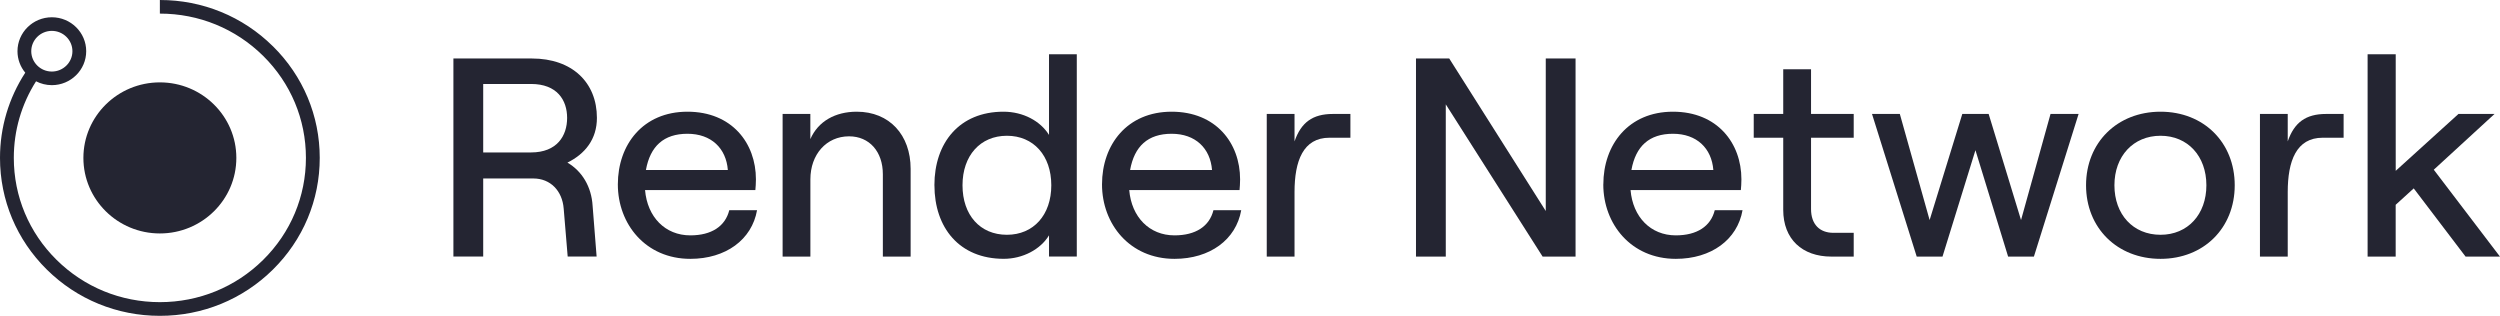 <svg width="380" height="48" viewBox="0 0 380 48" fill="none" xmlns="http://www.w3.org/2000/svg">
<g clip-path="url(#clip0_3273_3009)">
<g clip-path="url(#clip1_3273_3009)">
<path d="M68.918 8.891H80.849C86.988 8.891 90.731 12.55 90.731 17.922C90.731 21.148 88.945 23.385 86.248 24.717C88.467 26.009 89.906 28.375 90.077 31.298L90.686 38.997H86.288L85.679 31.685C85.463 29.016 83.676 27.128 81.065 27.128H73.447V38.997H68.918V8.891ZM80.718 23.171C84.678 23.171 86.203 20.631 86.203 17.922C86.203 15.213 84.678 12.763 80.718 12.763H73.447V23.171H80.718Z" fill="#242532"/>
<path d="M93.912 28.032C93.912 21.968 97.741 16.978 104.494 16.978C111.248 16.978 114.901 21.755 114.901 27.257C114.901 27.819 114.855 28.504 114.815 28.892H98.048C98.395 32.978 101.098 35.776 104.927 35.776C108.147 35.776 110.241 34.4 110.85 31.949H115.071C114.286 36.423 110.326 39.345 104.927 39.345C98.133 39.345 93.912 34.057 93.912 28.032ZM110.633 25.84C110.372 22.53 108.107 20.333 104.494 20.333C100.882 20.333 98.833 22.227 98.179 25.84H110.633Z" fill="#242532"/>
<path d="M118.952 17.321H123.173V21.148C124.351 18.439 126.963 16.978 130.228 16.978C135.19 16.978 138.416 20.507 138.416 25.666V39.002H134.194V26.487C134.194 23.047 132.146 20.721 129.056 20.721C125.614 20.721 123.179 23.474 123.179 27.257V39.002H118.957V17.321H118.952Z" fill="#242532"/>
<path d="M142.029 28.162C142.029 21.71 145.818 16.978 152.526 16.978C155.53 16.978 158.141 18.4 159.45 20.507V8.244H163.672V38.997H159.45V35.771C158.147 37.923 155.445 39.34 152.571 39.34C145.824 39.34 142.034 34.608 142.034 28.156L142.029 28.162ZM153.049 35.687C157.1 35.687 159.797 32.674 159.797 28.162C159.797 23.649 157.095 20.636 153.049 20.636C149.004 20.636 146.301 23.649 146.301 28.162C146.301 32.674 148.958 35.687 153.049 35.687Z" fill="#242532"/>
<path d="M167.506 28.032C167.506 21.968 171.341 16.978 178.089 16.978C184.837 16.978 188.495 21.755 188.495 27.257C188.495 27.819 188.45 28.504 188.41 28.892H171.643C171.99 32.978 174.692 35.776 178.521 35.776C181.742 35.776 183.835 34.4 184.444 31.949H188.666C187.881 36.423 183.921 39.345 178.521 39.345C171.728 39.345 167.506 34.057 167.506 28.032ZM184.228 25.84C183.966 22.53 181.702 20.333 178.089 20.333C174.476 20.333 172.428 22.227 171.774 25.84H184.228Z" fill="#242532"/>
<path d="M196.768 29.196V39.003H192.546V17.321H196.768V21.491C197.769 18.608 199.51 17.321 202.605 17.321H205.262V20.934H202.082C198.076 20.934 196.768 24.464 196.768 29.196Z" fill="#242532"/>
<path d="M215.23 8.891H220.283L234.956 32.073V8.891H239.485V39.003H234.478L219.759 15.86V39.003H215.23V8.891Z" fill="#242532"/>
<path d="M243.707 28.032C243.707 21.968 247.541 16.978 254.289 16.978C261.037 16.978 264.695 21.755 264.695 27.257C264.695 27.819 264.65 28.504 264.61 28.892H247.843C248.19 32.978 250.893 35.776 254.722 35.776C257.942 35.776 260.036 34.4 260.644 31.949H264.866C264.081 36.423 260.121 39.345 254.722 39.345C247.928 39.345 243.701 34.057 243.701 28.032H243.707ZM260.428 25.84C260.167 22.53 257.902 20.333 254.289 20.333C250.676 20.333 248.628 22.227 247.974 25.84H260.428Z" fill="#242532"/>
<path d="M275.278 10.526V17.321H281.764V20.934H275.278V31.775C275.278 34.096 276.586 35.389 278.675 35.389H281.764V39.002H278.367C273.924 39.002 271.051 36.333 271.051 31.904V20.934H266.567V17.321H271.051V10.526H275.272H275.278Z" fill="#242532"/>
<path d="M284.552 17.321H288.774L293.303 33.45L298.27 17.321H302.275L307.197 33.45L311.68 17.321H315.947L309.154 39.003H305.234L300.267 22.828L295.26 39.003H291.34L284.546 17.321H284.552Z" fill="#242532"/>
<path d="M317.079 28.162C317.079 21.665 321.824 16.978 328.401 16.978C334.978 16.978 339.678 21.665 339.678 28.162C339.678 34.658 334.973 39.345 328.401 39.345C321.83 39.345 317.079 34.658 317.079 28.162ZM328.401 35.687C332.538 35.687 335.371 32.59 335.371 28.162C335.371 23.733 332.543 20.636 328.401 20.636C324.259 20.636 321.392 23.733 321.392 28.162C321.392 32.59 324.22 35.687 328.401 35.687Z" fill="#242532"/>
<path d="M347.735 29.196V39.003H343.513V17.321H347.735V21.491C348.736 18.608 350.477 17.321 353.572 17.321H356.229V20.934H353.049C349.043 20.934 347.735 24.464 347.735 29.196Z" fill="#242532"/>
<path d="M359.882 8.244H364.149V25.964L373.685 17.321H379.169L369.935 25.796L379.994 39.002H374.766L366.886 28.634L364.143 31.129V39.002H359.876V8.244H359.882Z" fill="#242532"/>
<path d="M24.3 35.484C30.718 35.484 35.924 30.342 35.924 24.003C35.924 17.663 30.718 12.521 24.3 12.521C17.882 12.521 12.676 17.663 12.676 24.003C12.676 30.342 17.882 35.484 24.3 35.484Z" fill="#242532"/>
<path d="M41.477 7.031C36.891 2.495 30.786 0 24.3 0V2.068C30.229 2.068 35.804 4.35 39.998 8.492C44.191 12.634 46.501 18.141 46.501 23.997C46.501 29.853 44.191 35.361 39.998 39.503C35.804 43.645 30.229 45.926 24.3 45.926C18.372 45.926 12.796 43.645 8.603 39.503C4.409 35.361 2.099 29.853 2.099 23.997C2.099 19.833 3.266 15.843 5.479 12.358C6.202 12.729 7.015 12.943 7.88 12.943C10.759 12.943 13.103 10.627 13.103 7.784C13.103 4.94 10.759 2.625 7.88 2.625C5.001 2.625 2.657 4.94 2.657 7.784C2.657 9.02 3.101 10.161 3.84 11.049C1.326 14.91 0 19.361 0 24.003C0 30.415 2.526 36.44 7.118 40.975C11.709 45.51 17.808 48.006 24.3 48.006C30.792 48.006 36.891 45.51 41.483 40.975C46.074 36.44 48.6 30.415 48.6 24.003C48.6 17.59 46.074 11.566 41.483 7.031H41.477ZM7.88 4.693C9.604 4.693 11.009 6.081 11.009 7.784C11.009 9.486 9.604 10.875 7.88 10.875C6.156 10.875 4.751 9.486 4.751 7.784C4.751 6.081 6.156 4.693 7.88 4.693Z" fill="#242532"/>
</g>
</g>
<defs>
<clipPath id="clip0_3273_3009">
<rect width="380" height="48" fill="white"/>
</clipPath>
<clipPath id="clip1_3273_3009">
<rect width="380" height="48" fill="white"/>
</clipPath>
</defs>
</svg>
